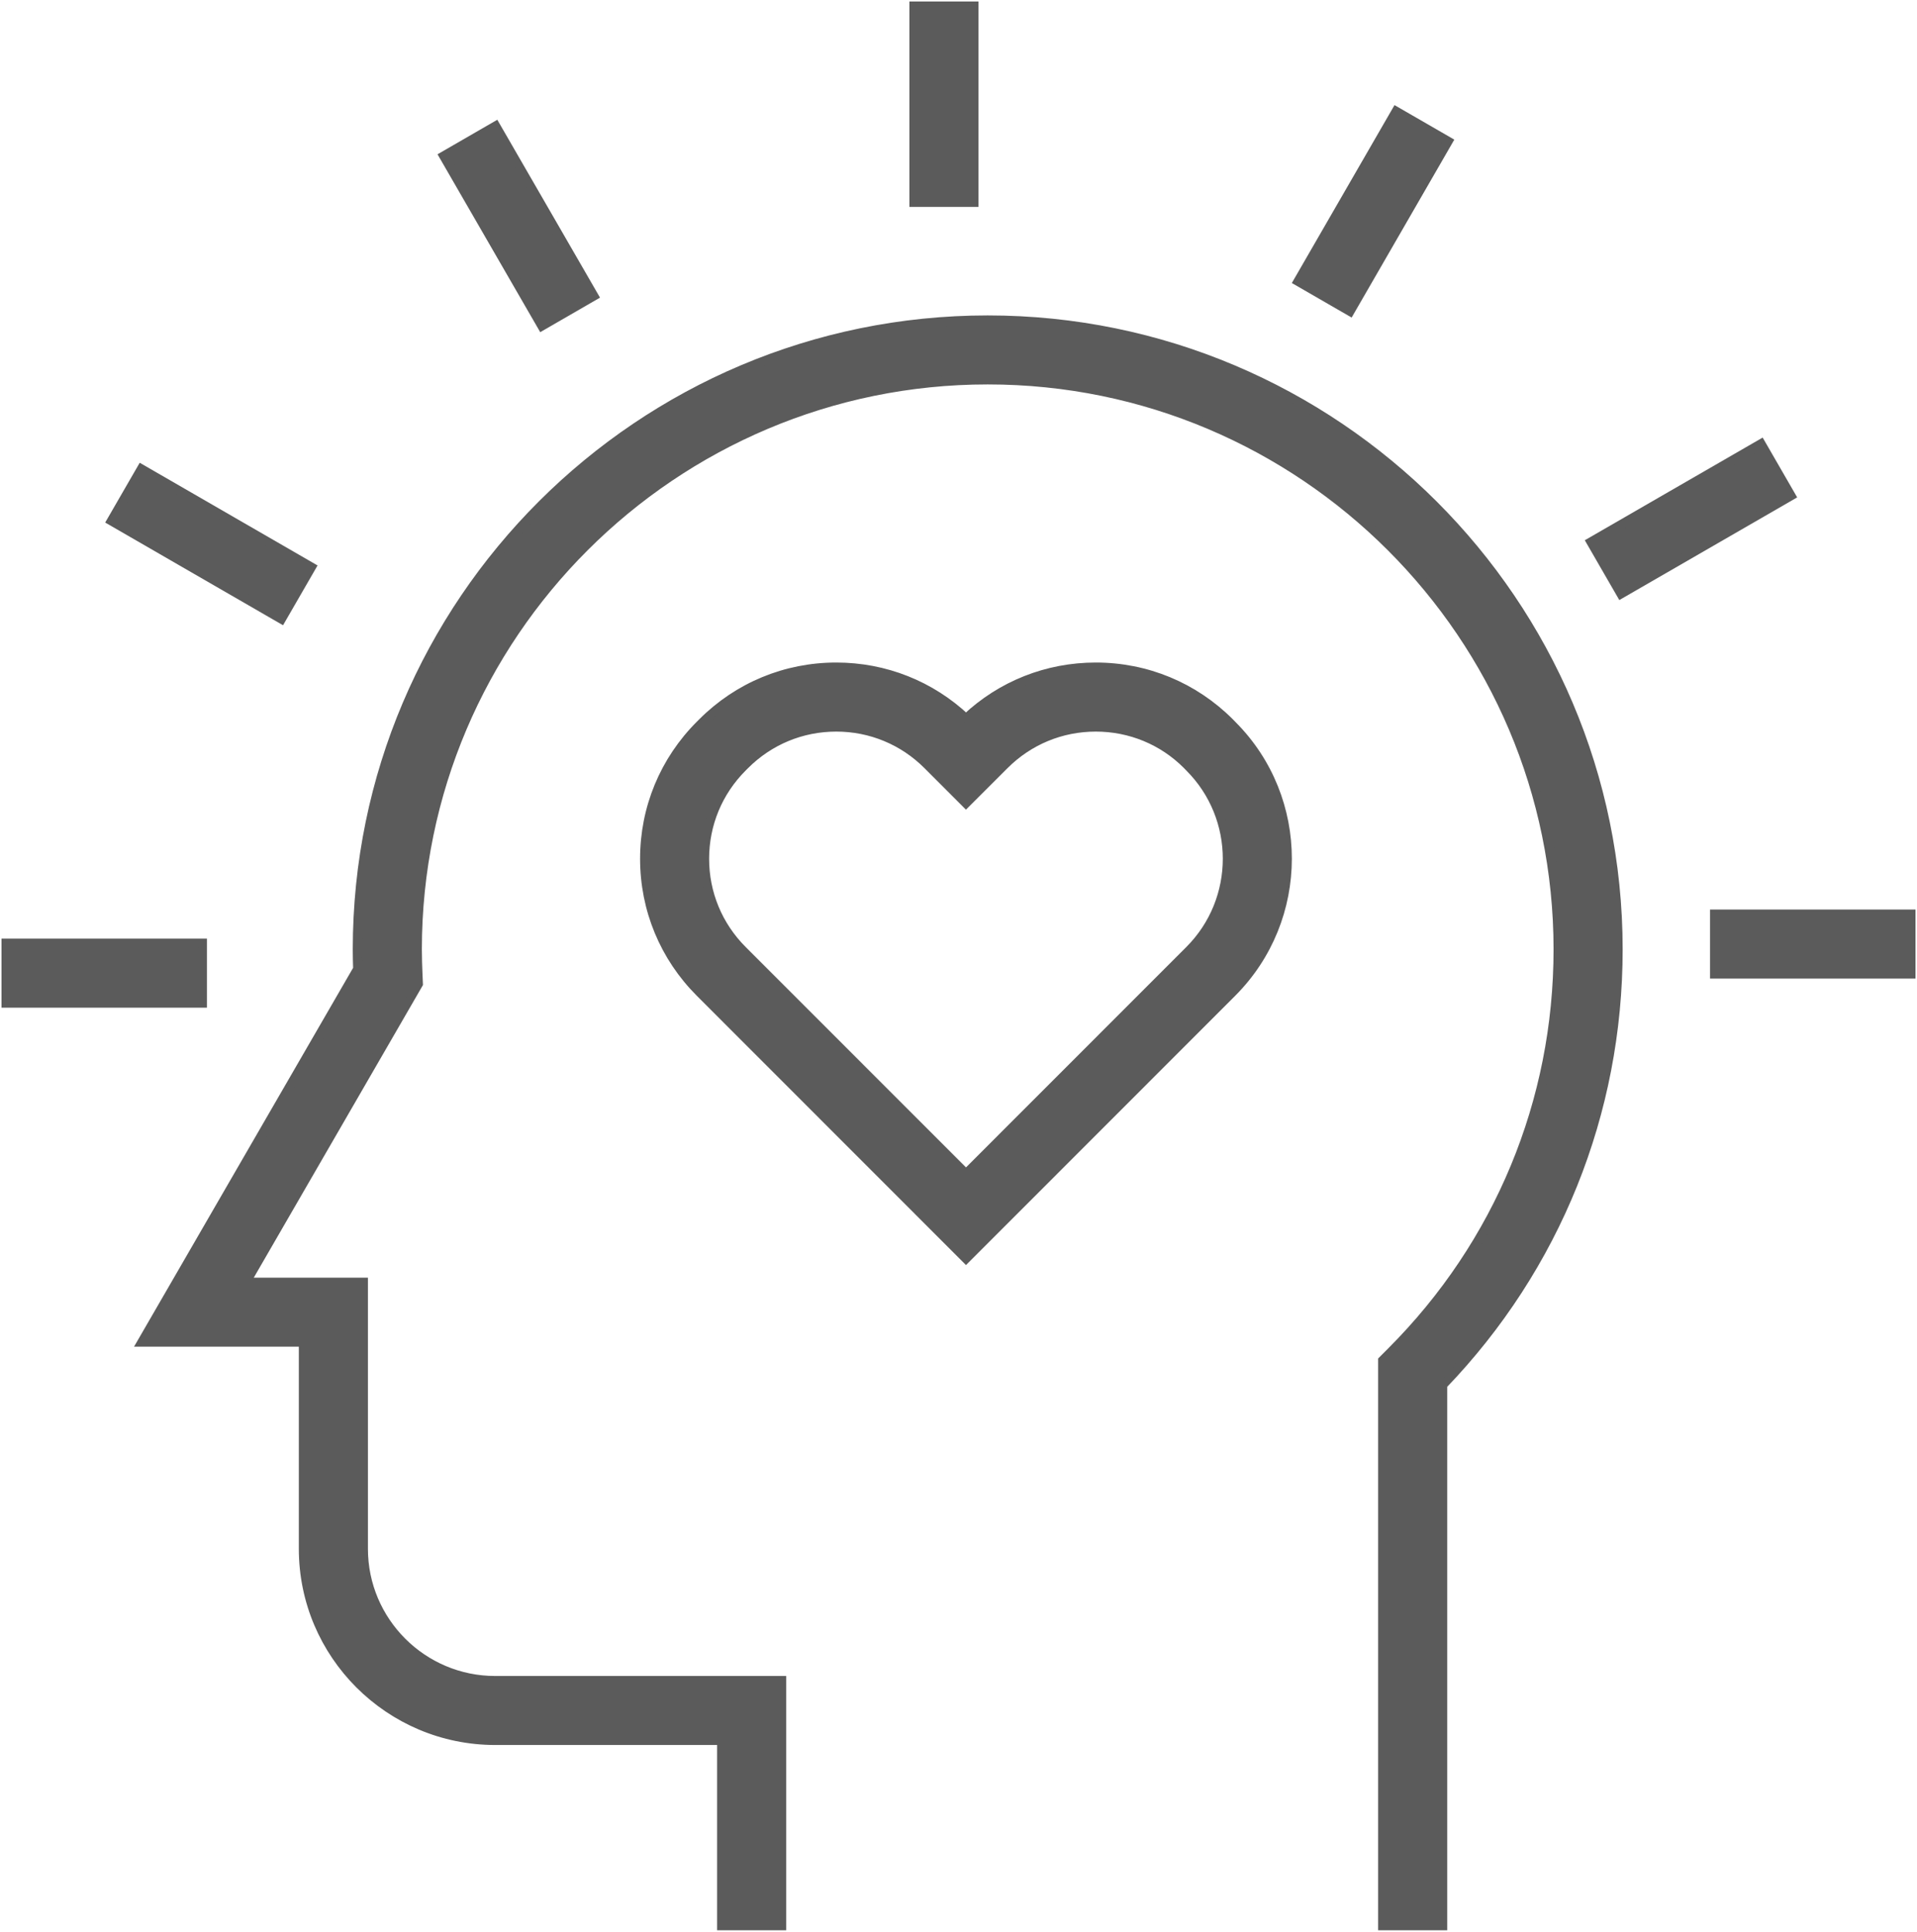 <?xml version="1.0" encoding="UTF-8"?>
<svg width="635px" height="640px" viewBox="0 0 635 640" version="1.1" xmlns="http://www.w3.org/2000/svg" xmlns:xlink="http://www.w3.org/1999/xlink">
    <title>reshot-icon-emotion-WYMLSU5D4V</title>
    <g id="Page-1" stroke="none" stroke-width="1" fill="none" fill-rule="evenodd">
        <g id="reshot-icon-emotion-WYMLSU5D4V" transform="translate(2, 2)" fill="#5B5B5B" fill-rule="nonzero" stroke="#5B5B5B" stroke-width="3">
            <g id="Group">
                <path d="M317.984,415 L229.894,326.863 C218.052,315.017 211.525,299.265 211.525,282.509 C211.525,265.753 218.047,250.001 229.894,238.154 L230.679,237.369 C242.511,225.523 258.257,218.999 275.007,218.999 C291.126,218.999 306.316,225.041 317.989,236.052 C329.657,225.041 344.851,218.999 360.975,218.999 C377.725,218.999 393.471,225.523 405.313,237.369 L406.172,238.254 C430.522,262.607 430.522,302.405 406.073,326.863 L317.984,415 Z M275.007,238.88 C263.562,238.88 252.813,243.332 244.727,251.427 L243.942,252.212 C235.85,260.302 231.394,271.065 231.394,282.514 C231.394,293.962 235.85,304.721 243.942,312.815 L317.984,386.89 L392.021,312.815 C408.725,296.104 408.725,268.918 392.025,252.212 L391.166,251.328 C383.179,243.337 372.42,238.88 360.975,238.88 C349.526,238.88 338.767,243.332 330.68,251.427 L317.974,264.123 L305.287,251.427 C297.201,243.337 286.447,238.88 275.007,238.88 Z" id="Shape"></path>
                <g id="Rectangle">
                    <rect x="300.742" y="0" width="19.869" height="65.041"></rect>
                    <polygon transform="translate(169.839, 72.863) rotate(59.994) translate(-169.839, -72.863)" points="137.314 62.922 202.361 62.932 202.364 82.804 137.318 82.793"></polygon>
                    <polygon transform="translate(68.017, 178.23) rotate(30.001) translate(-68.017, -178.23)" points="35.5 168.287 100.531 168.298 100.534 188.172 35.503 188.161"></polygon>
                    <rect x="0" y="310.475" width="65.041" height="19.876"></rect>
                    <rect x="565.949" y="300.835" width="65.051" height="19.876"></rect>
                    <polygon transform="translate(558.135, 169.888) rotate(60.007) translate(-558.135, -169.888)" points="548.19 137.369 568.07 137.373 568.08 202.406 548.2 202.403"></polygon>
                    <polygon transform="translate(452.826, 68.014) rotate(29.993) translate(-452.826, -68.014)" points="442.883 35.484 462.759 35.488 462.769 100.543 442.893 100.54"></polygon>
                </g>
            </g>
            <path d="M475.889,636 L456,636 L456,448.695 L458.904,445.785 C494.505,410.166 514.111,362.843 514.111,312.536 C514.111,208.501 429.359,123.861 325.191,123.861 C221.002,123.861 136.241,208.501 136.241,312.536 C136.241,315.396 136.345,318.236 136.464,321.081 L136.589,323.966 L79.458,422.802 L118.375,422.802 L118.375,511.127 C118.375,535.193 137.966,554.765 162.047,554.765 L256.932,554.765 L256.932,636 L237.043,636 L237.043,574.626 L162.047,574.626 C126.997,574.626 98.486,546.141 98.486,511.127 L98.486,442.662 L45,442.662 L116.476,319.035 C116.401,316.875 116.352,314.711 116.352,312.536 C116.352,197.548 210.039,104 325.191,104 C440.328,104 534,197.548 534,312.536 C534,366.755 513.395,417.842 475.889,456.853 L475.889,636 Z" id="Path"></path>
        </g>
    </g>
</svg>